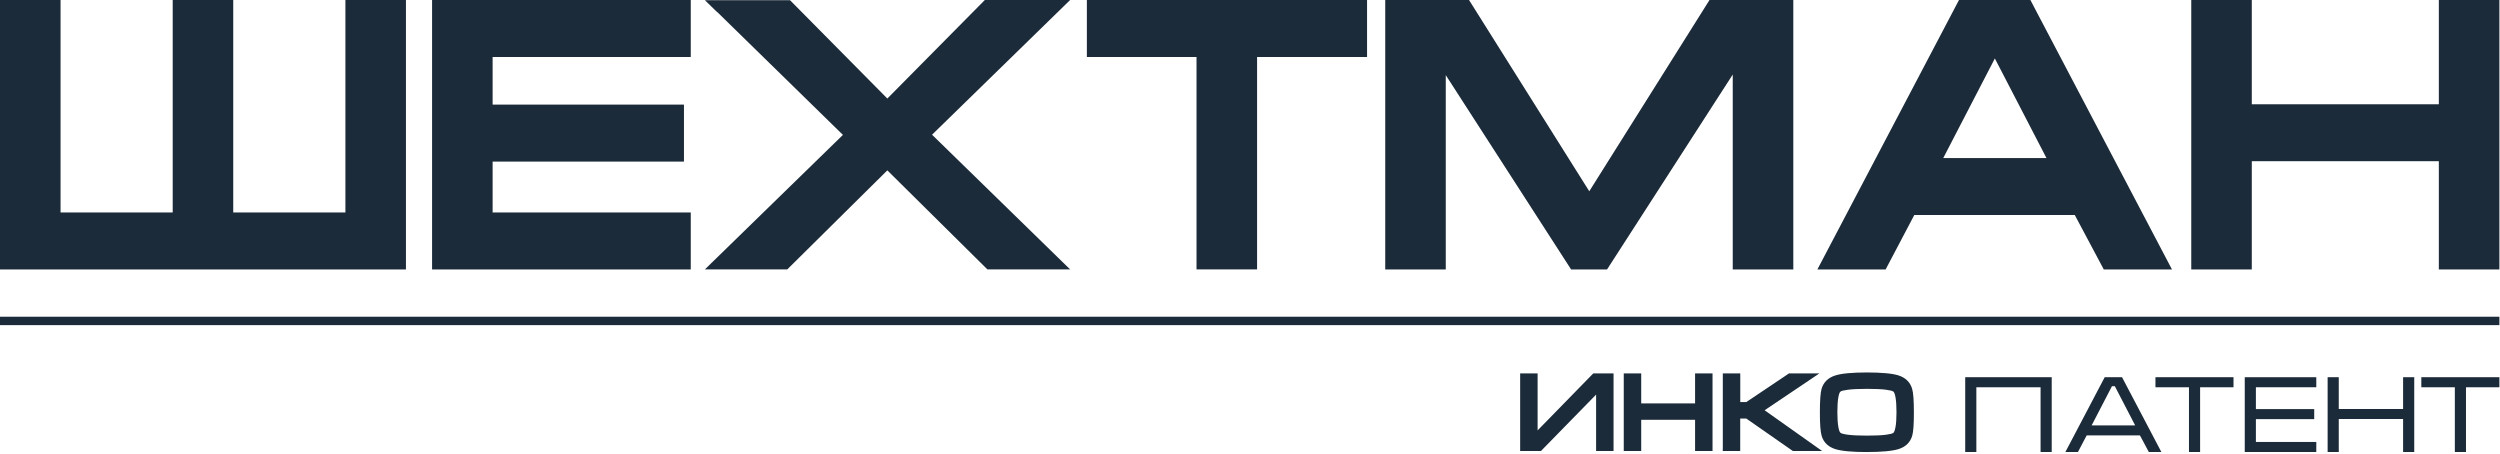 <?xml version="1.0" encoding="UTF-8"?> <svg xmlns="http://www.w3.org/2000/svg" width="904" height="164" viewBox="0 0 904 164" fill="none"><g clip-path="url(#clip0_4140_54)"><path fill-rule="evenodd" clip-rule="evenodd" d="M0 93.09V0H21.9V76.83H62.45V0H84.34V76.83H124.9V0H146.79V97.43H0V93.09ZM249.78 0V20.6H178.13V37.83H247.32V58.43H178.13V76.83H249.78V97.43H156.24V0M532.48 2.04L574.68 69.16L618.16 0H648.46V97.43H626.56V26.96L581.11 97.43H568.11L522.79 27.17V97.43H500.9V0H531.2L532.48 2.04ZM735.41 2.33L785.39 97.44H760.73L750.24 77.75H692.21L681.84 97.44H657.16L708.37 0H734.19L735.41 2.32V2.33ZM740 57.15L721.34 21.14L702.68 57.15H740ZM796.7 0H814.25V37.7H881.88V0H903.78V97.43H881.88V58.3H814.25V97.43H792.36V0H796.7ZM337.11 48.79L386.96 97.42H357.05L320.97 61.71L320.86 61.6L284.67 97.42H254.88L304.8 48.78L259.38 4.37V4.45L254.9 0.08H285.68L320.86 35.63L320.89 35.6L356.12 0H386.96L386.88 0.08L337.03 48.71L337.11 48.79ZM393.01 0V20.6H432.66V97.42H454.56V20.6H494.33V0H393.01Z" fill="#1C2B39"></path><path d="M0 116.047H903.78" stroke="#1C2B39" stroke-width="3.04" stroke-miterlimit="22.93"></path><path d="M710.62 136.398H741.9V163.448H737.87V140.028H714.65V163.448H710.62V136.398Z" fill="#1C2B39"></path><path d="M767.33 136.398L781.55 163.448H777.01L773.81 157.448H754.54L751.38 163.448H746.84L761.06 136.398H767.34H767.33ZM772.07 153.818L764.72 139.638H763.69L756.34 153.818H772.06H772.07Z" fill="#1C2B39"></path><path d="M779.4 136.398H807.64V140.028H795.56V163.448H791.53V140.028H779.41V136.398H779.4Z" fill="#1C2B39"></path><path d="M811.7 136.401H837.57V140.031H815.73V147.931H836.82V151.561H815.73V159.811H837.57V163.441H811.7V136.391V136.401Z" fill="#1C2B39"></path><path d="M841.67 136.398H845.7V147.888H868.96V136.398H872.99V163.448H868.96V151.518H845.7V163.448H841.67V136.398Z" fill="#1C2B39"></path><path d="M875.54 136.398H903.78V140.028H891.7V163.448H887.67V140.028H875.55V136.398H875.54Z" fill="#1C2B39"></path><path fill-rule="evenodd" clip-rule="evenodd" d="M576.65 135.02H583.46V163.08H577.15V142.69L557.21 163.08H549.69V135.02H556V155.63L576.13 135.02H576.65ZM588.4 135.02H593.46V145.88H612.94V135.02H619.25V163.08H612.94V151.81H593.46V163.08H587.15V135.02H588.4ZM622.97 161.83V135.02H629.28V145.39H631.46L646.91 135.02H657.9L638.09 148.35L658.88 163.08H648.3L631.43 151.33H629.26V163.08H622.95V161.83H622.97ZM675.08 163.45C677.74 163.45 680.04 163.36 681.97 163.18C683.93 163 685.47 162.73 686.61 162.36C687.85 161.96 688.88 161.36 689.69 160.57C690.52 159.76 691.1 158.77 691.45 157.59C691.66 156.88 691.82 155.8 691.92 154.35C692.02 152.95 692.06 151.2 692.06 149.1C692.06 147 692.01 145.26 691.91 143.84C691.8 142.37 691.64 141.27 691.41 140.53C691.05 139.35 690.45 138.36 689.63 137.56C688.82 136.77 687.79 136.17 686.56 135.77C685.43 135.4 683.89 135.13 681.93 134.95C680.01 134.77 677.72 134.68 675.07 134.68C672.42 134.68 670.15 134.77 668.22 134.95C666.26 135.13 664.71 135.41 663.56 135.79C662.31 136.2 661.27 136.8 660.46 137.59C659.63 138.4 659.04 139.39 658.69 140.57C658.48 141.28 658.32 142.36 658.22 143.82C658.12 145.23 658.07 146.99 658.07 149.1C658.07 151.21 658.12 152.92 658.22 154.33C658.33 155.79 658.49 156.89 658.72 157.64C659.07 158.8 659.66 159.79 660.49 160.59C661.3 161.37 662.33 161.97 663.57 162.37C664.71 162.74 666.26 163.01 668.2 163.19C670.12 163.37 672.41 163.46 675.07 163.46L675.08 163.45ZM675.08 157.52C672.17 157.52 669.89 157.41 668.24 157.2C666.76 157.01 665.85 156.77 665.51 156.49C665.21 156.24 664.96 155.56 664.76 154.45C664.52 153.14 664.39 151.35 664.39 149.08C664.39 146.81 664.51 144.96 664.75 143.65C664.95 142.54 665.2 141.86 665.49 141.62C665.81 141.35 666.72 141.12 668.21 140.93C669.87 140.72 672.15 140.61 675.08 140.61C678.01 140.61 680.29 140.71 681.95 140.92C683.44 141.11 684.34 141.34 684.67 141.62C684.96 141.87 685.21 142.55 685.41 143.65C685.65 144.96 685.77 146.77 685.77 149.08C685.77 151.39 685.65 153.17 685.4 154.48C685.19 155.58 684.94 156.26 684.65 156.51C684.31 156.79 683.4 157.02 681.92 157.21C680.27 157.42 677.99 157.52 675.08 157.52Z" fill="#1C2B39"></path></g><defs><clipPath id="clip0_4140_54"><rect width="903.78" height="163.45" fill="white"></rect></clipPath></defs></svg> 
